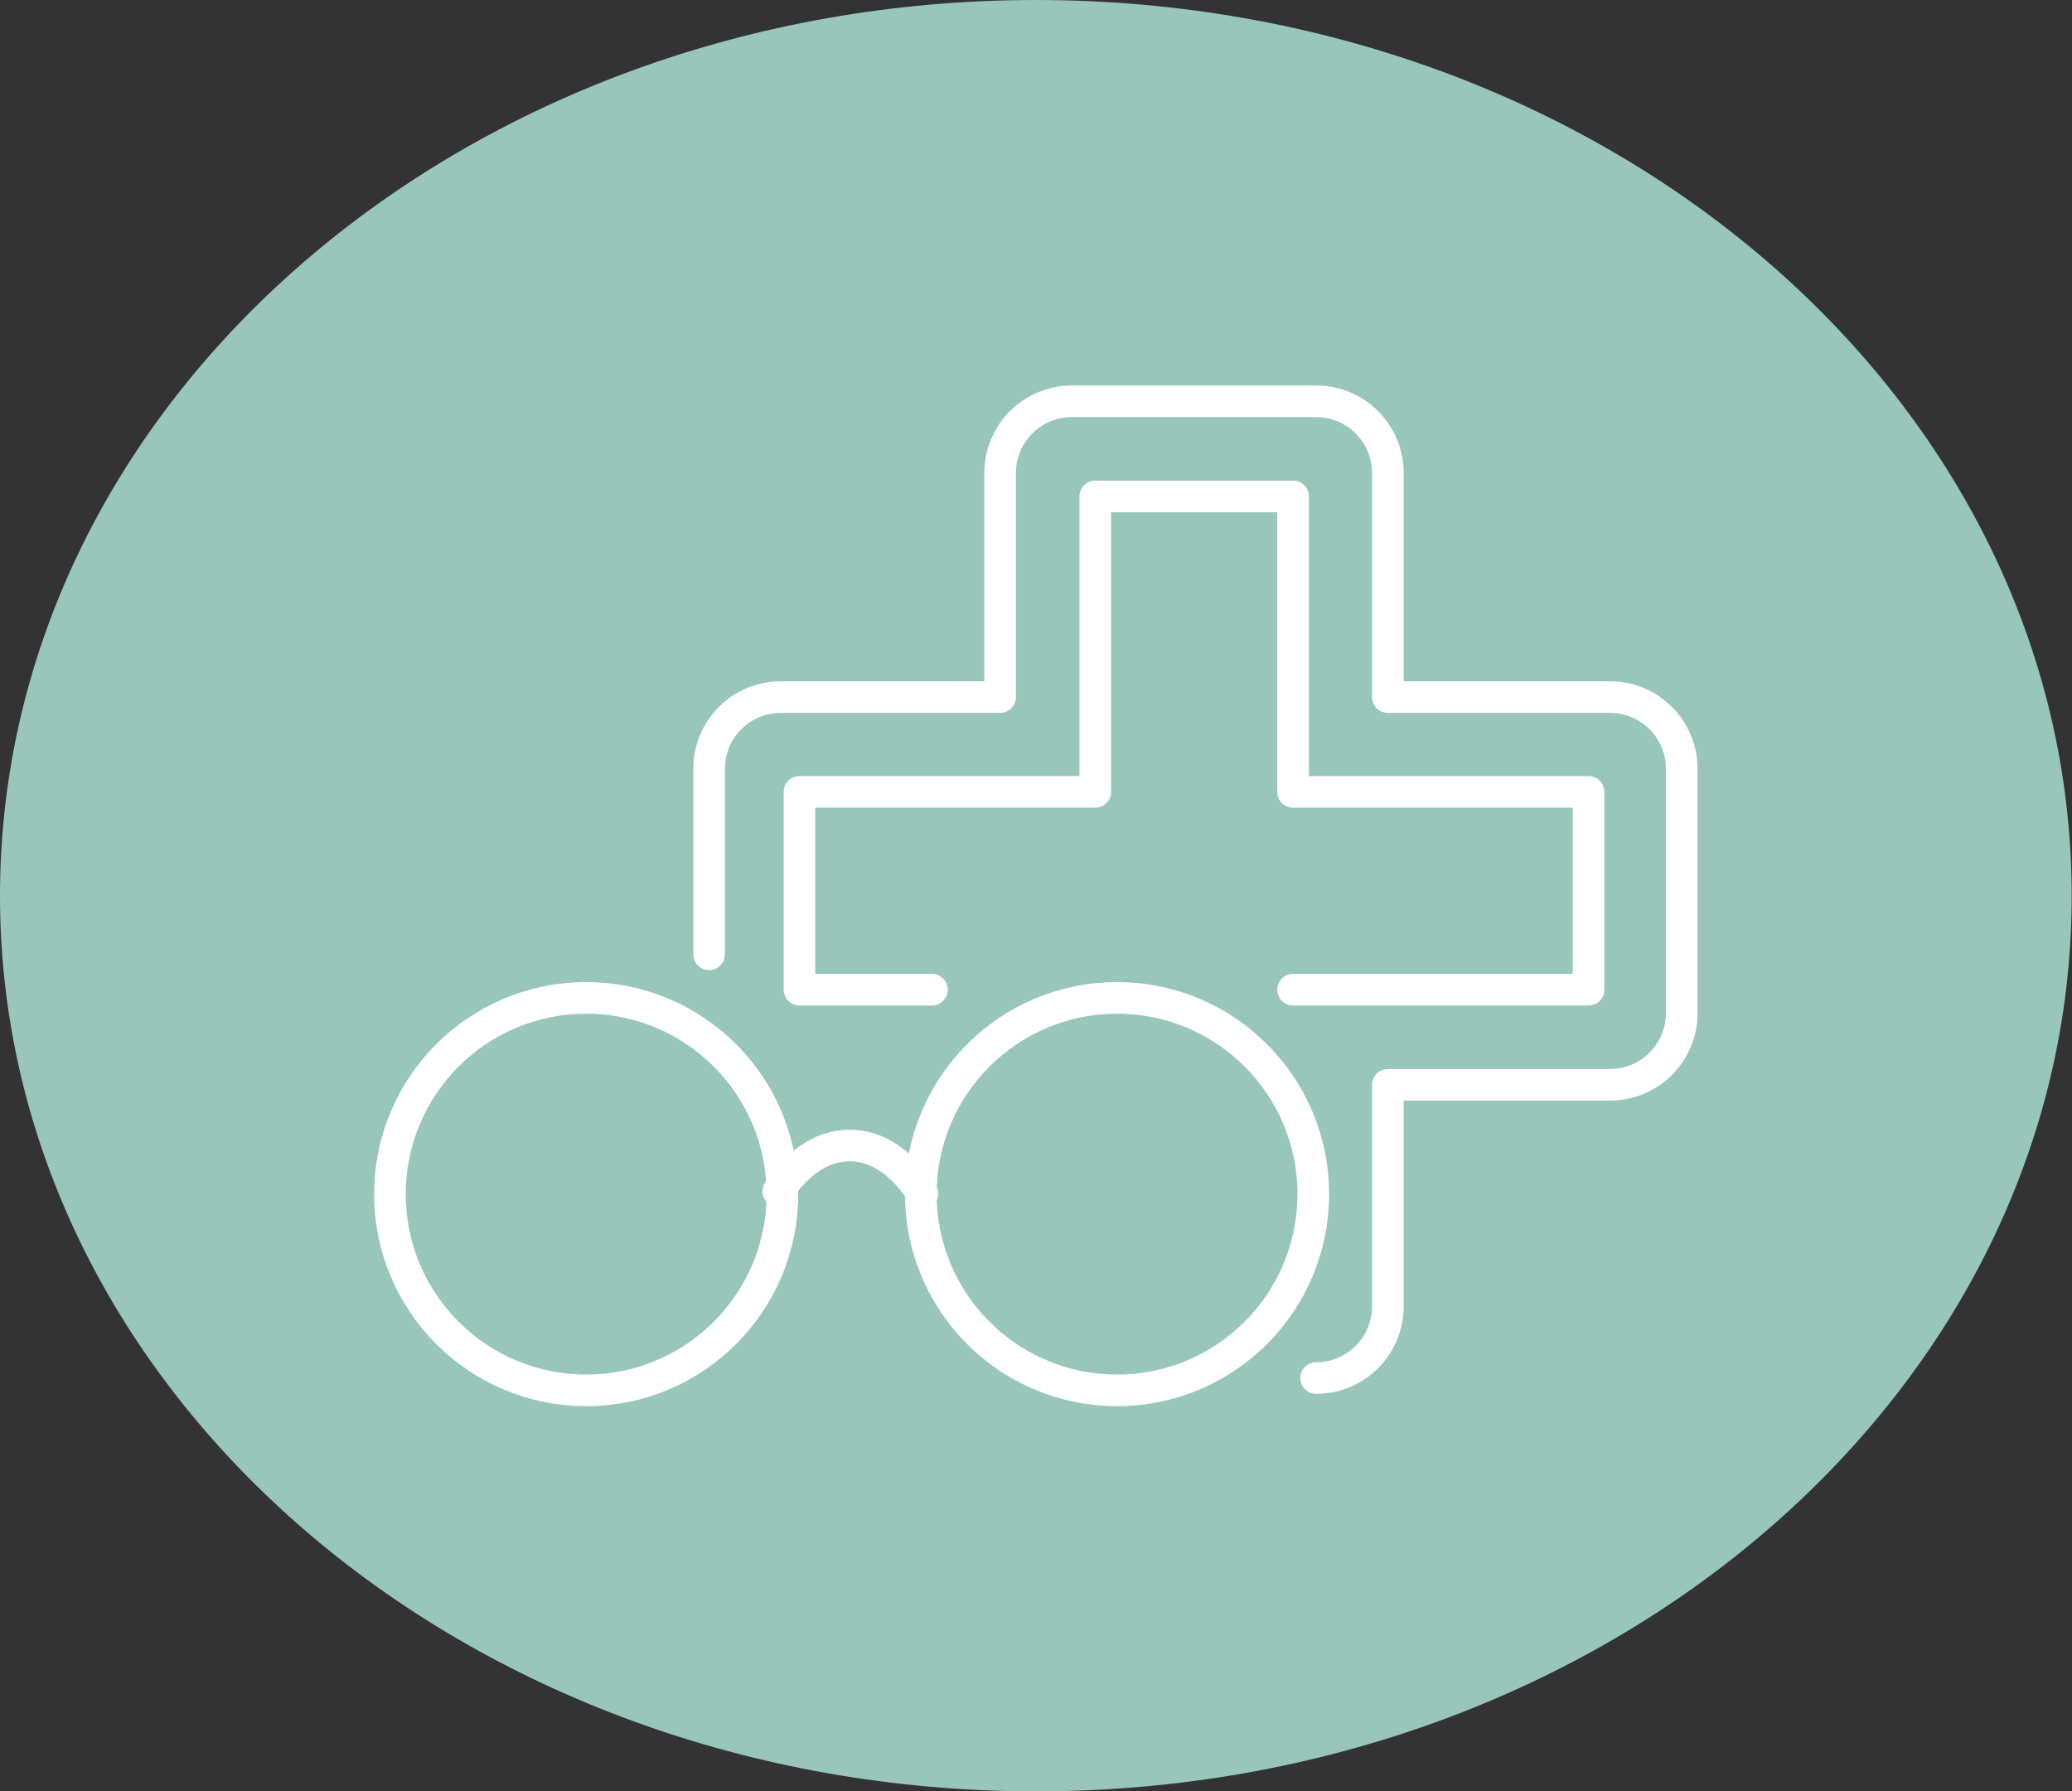 <?xml version="1.0" encoding="UTF-8"?>
<svg id="Capa_2" data-name="Capa 2" xmlns="http://www.w3.org/2000/svg" viewBox="0 0 65.57 56.69">
  <rect x="0" y="0" width="65.57" height="56.69" fill="#333333" stroke="none"/>
  <defs>
    <style>
      .cls-1 {
        fill: none;
        stroke: #fff;
        stroke-linecap: round;
        stroke-linejoin: round;
      }

      .cls-2 {
        fill: #99c6bb;
      }
    </style>
  </defs>
  <path class="cls-2" d="M0,28.35C0,12.69,14.68,0,32.78,0s32.78,12.69,32.78,28.35-14.68,28.34-32.78,28.34S0,44,0,28.35Z"/>
  <g>
    <g>
      <polyline class="cls-1" points="40.92 31.32 50.27 31.32 50.27 25.06 40.92 25.06 40.92 15.71 34.66 15.71 34.66 25.06 25.3 25.06 25.3 31.32 29.49 31.32"/>
      <path class="cls-1" d="M41.65,43.61c1.26,0,2.27-1.02,2.27-2.27v-7.01h7.03c1.26,0,2.27-1.02,2.27-2.27v-7.73c0-1.26-1.02-2.27-2.27-2.27h-7.03v-7.09c0-1.26-1.02-2.27-2.27-2.27h-7.73c-1.26,0-2.27,1.02-2.27,2.27v7.09h-6.94c-1.26,0-2.27,1.02-2.27,2.27v5.87"/>
    </g>
    <g>
      <circle class="cls-1" cx="18.55" cy="37.79" r="6.21"/>
      <circle class="cls-1" cx="35.35" cy="37.79" r="6.21"/>
      <path class="cls-1" d="M29.19,37.77c-.62-.95-1.42-1.52-2.3-1.52s-1.65,.55-2.26,1.45"/>
    </g>
  </g>
</svg>